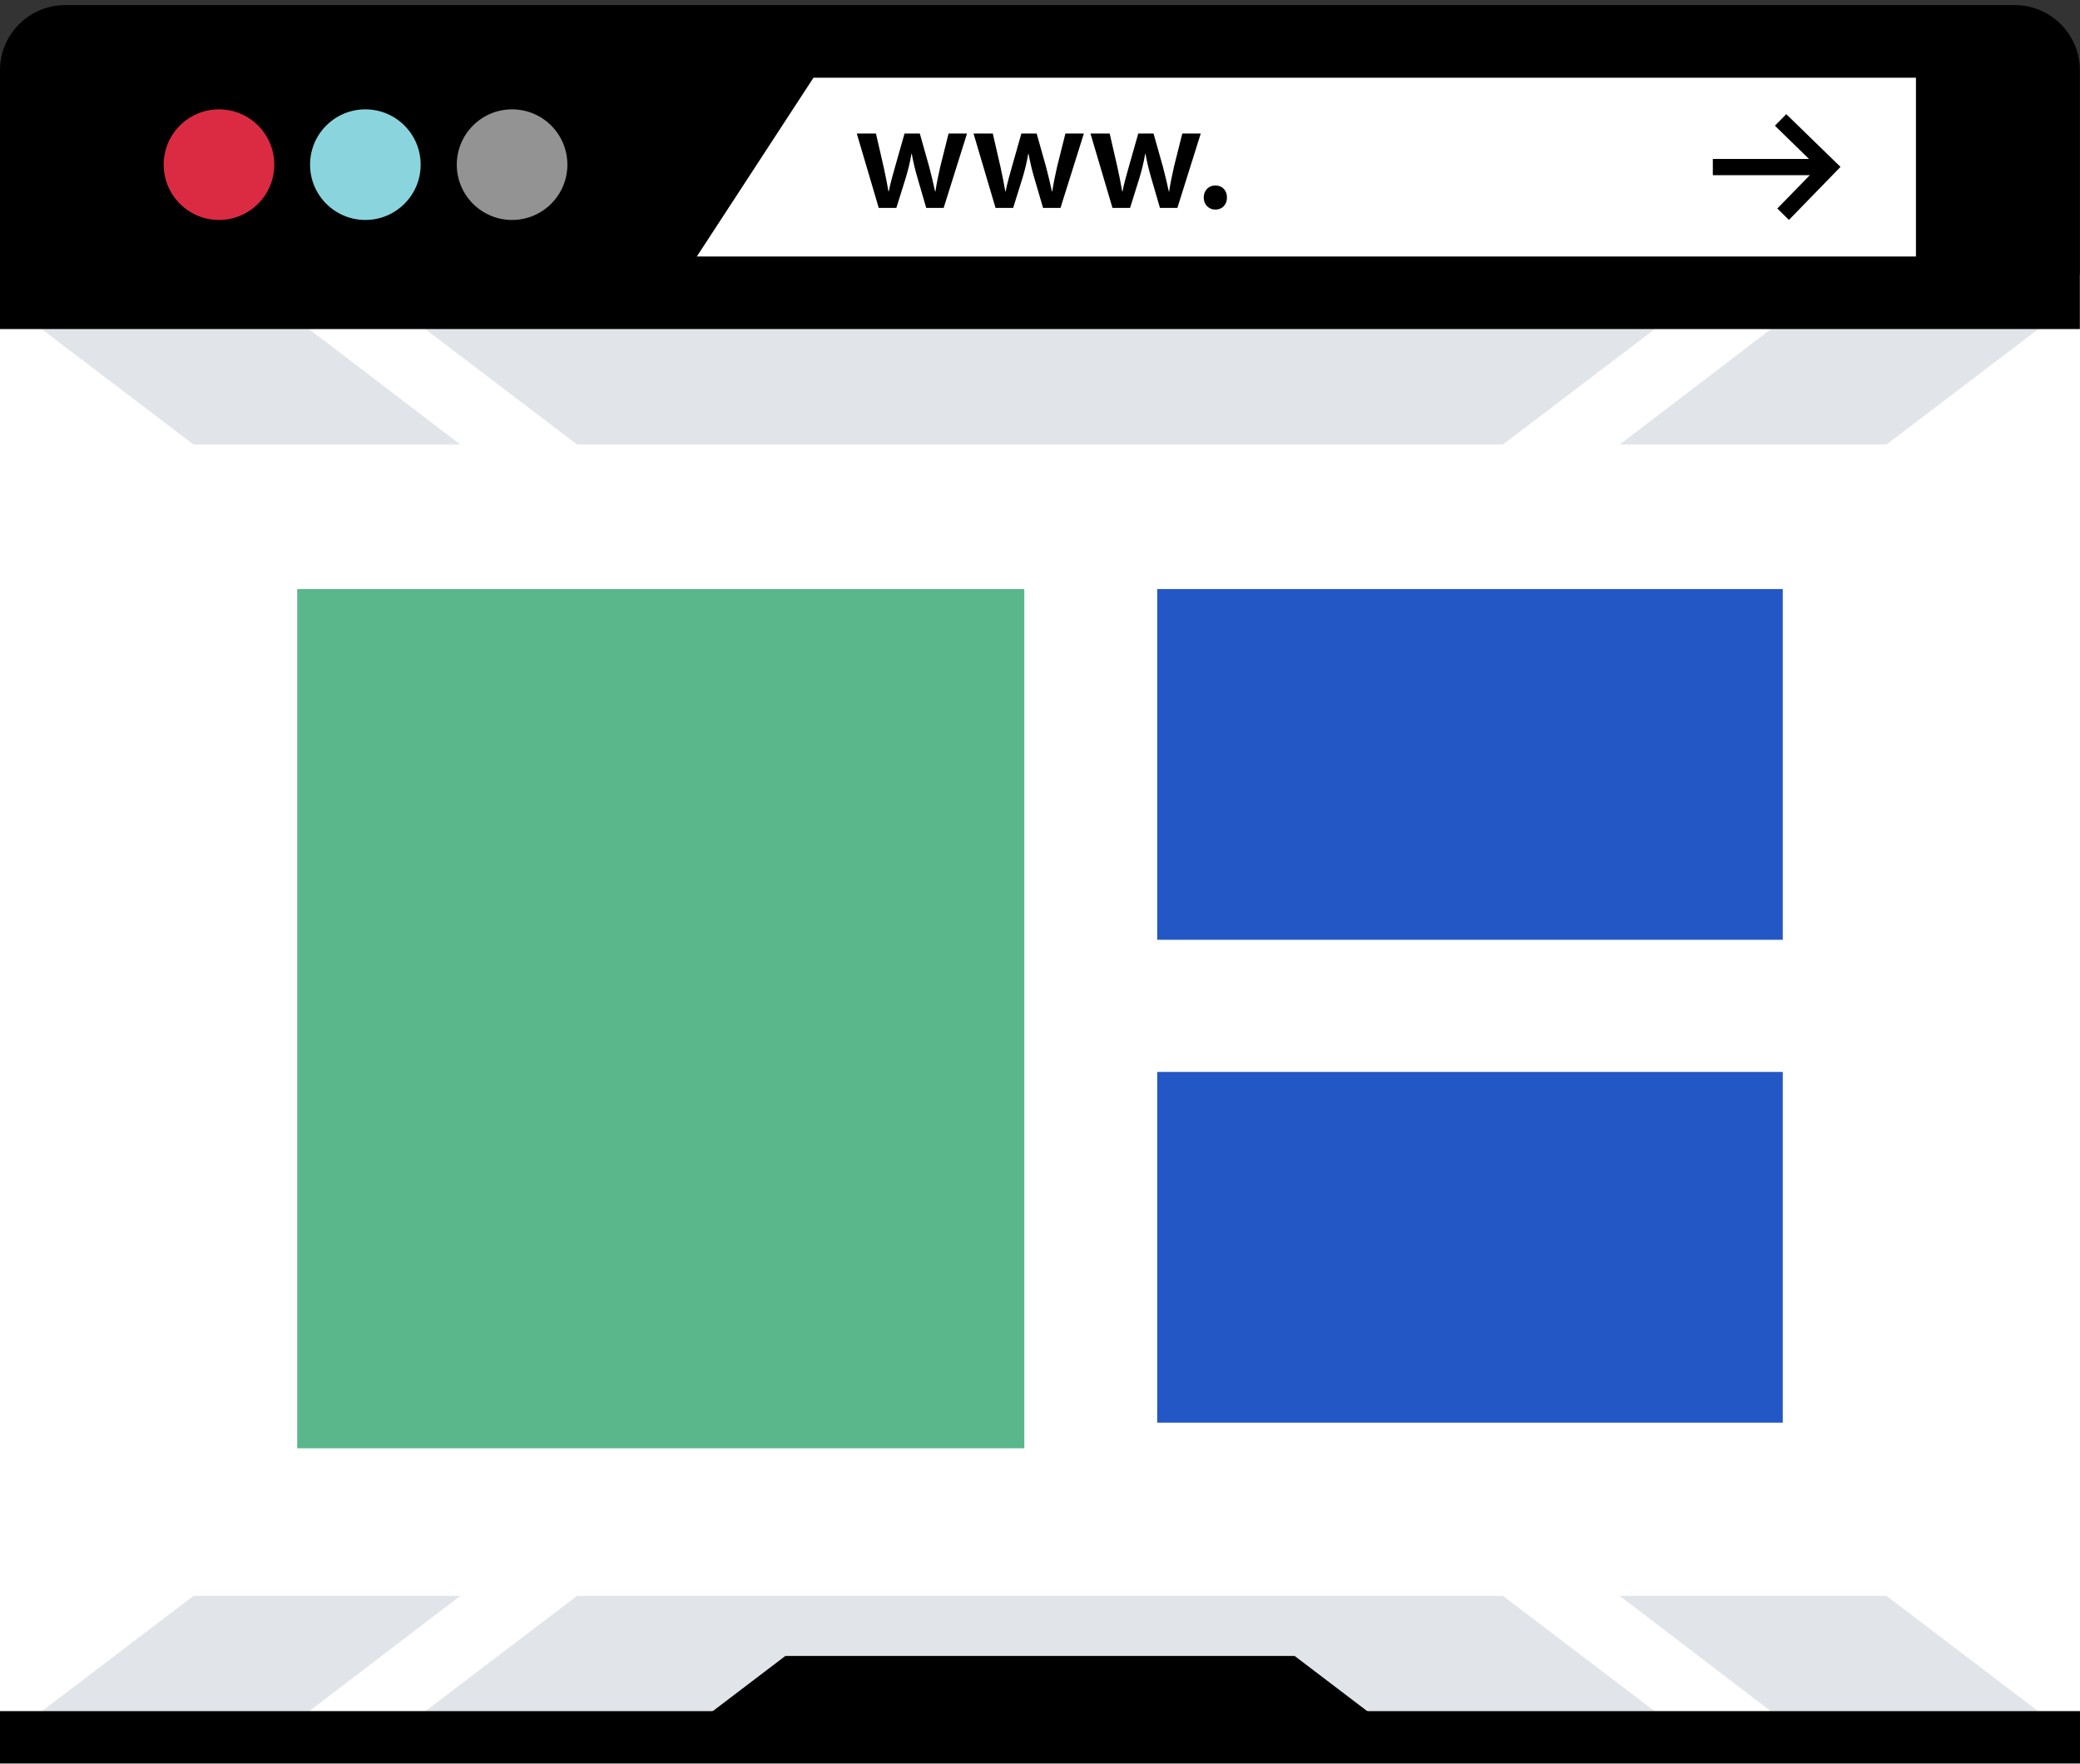 <svg width="368px" height="312px" viewBox="0 0 368 312" version="1.1" xmlns="http://www.w3.org/2000/svg" xmlns:xlink="http://www.w3.org/1999/xlink"><rect x="0" y="0" width="368" height="312" fill="#333333" stroke="none"/> <g id="Page-1" stroke="none" stroke-width="1" fill="none" fill-rule="evenodd"> <g id="web" fill-rule="nonzero"> <rect id="Rectangle" fill="#FFFFFF" x="2.872" y="51.368" width="362.24" height="257.68"></rect> <g id="Group" transform="translate(7, 58)" fill="#E1E5EA"> <polygon id="Path" points="258.912 224.32 95.088 224.32 68.224 244.744 285.776 244.744"></polygon> <polygon id="Path" points="74.448 224.32 27.232 224.32 0.368 244.744 47.68 244.744"></polygon> <polygon id="Path" points="326.768 224.32 279.552 224.32 306.32 244.744 353.632 244.744"></polygon> <polygon id="Path" points="258.912 20.64 95.088 20.64 68.224 0.216 285.776 0.216"></polygon> <polygon id="Path" points="74.448 20.64 27.232 20.64 0.368 0.216 47.68 0.216"></polygon> <polygon id="Path" points="326.768 20.64 279.552 20.64 306.32 0.216 353.632 0.216"></polygon> </g> <path d="M362.248,54.248 L362.248,306.168 L5.752,306.168 L5.752,54.248 L362.248,54.248 L362.248,54.248 Z M368,48.496 L0,48.496 L0,311.912 L368,311.912 L368,48.496 L368,48.496 Z" id="Shape" fill="#FFFFFF"></path> <path d="M0,58.216 L0,12.408 C0,6.08 5.176,0.904 11.504,0.904 L356.472,0.904 C362.8,0.904 367.976,6.08 367.976,12.408 L367.976,58.216 L0,58.216 L0,58.216 Z" id="Path" fill="#000000"></path> <polygon id="Path" fill="#FFFFFF" points="338.976 45.376 123.288 45.376 143.92 13.752 338.976 13.752"></polygon> <circle id="Oval" fill="#DB2B42" cx="38.744" cy="29.128" r="9.784"></circle> <circle id="Oval" fill="#8AD5DD" cx="64.64" cy="29.128" r="9.784"></circle> <circle id="Oval" fill="#939393" cx="90.6" cy="29.128" r="9.784"></circle> <path d="M154.976,23.624 L156.352,29.6 C156.648,31 156.952,32.432 157.192,33.864 L157.248,33.864 C157.52,32.432 157.952,30.968 158.328,29.624 L160.032,23.624 L162.736,23.624 L164.384,29.464 C164.784,31.008 165.136,32.44 165.44,33.872 L165.496,33.872 C165.712,32.44 166.008,31.008 166.36,29.464 L167.824,23.624 L171.088,23.624 L166.952,36.784 L163.872,36.784 L162.312,31.432 C161.912,30.056 161.608,28.808 161.312,27.216 L161.256,27.216 C160.984,28.84 160.64,30.136 160.256,31.432 L158.584,36.784 L155.472,36.784 L151.584,23.624 C151.584,23.624 154.976,23.624 154.976,23.624 Z" id="Path" fill="#000000"></path> <path d="M175.648,23.624 L177.024,29.6 C177.32,31 177.624,32.432 177.864,33.864 L177.92,33.864 C178.192,32.432 178.624,30.968 179,29.624 L180.704,23.624 L183.408,23.624 L185.056,29.464 C185.456,31.008 185.808,32.44 186.112,33.872 L186.168,33.872 C186.384,32.44 186.68,31.008 187.032,29.464 L188.496,23.624 L191.76,23.624 L187.624,36.784 L184.544,36.784 L182.976,31.432 C182.576,30.056 182.272,28.808 181.976,27.216 L181.92,27.216 C181.648,28.84 181.304,30.136 180.92,31.432 L179.248,36.784 L176.136,36.784 L172.24,23.624 C172.24,23.624 175.648,23.624 175.648,23.624 Z" id="Path" fill="#000000"></path> <path d="M196.328,23.624 L197.704,29.6 C198,31 198.304,32.432 198.544,33.864 L198.6,33.864 C198.872,32.432 199.304,30.968 199.68,29.624 L201.384,23.624 L204.088,23.624 L205.736,29.464 C206.136,31.008 206.488,32.44 206.792,33.872 L206.848,33.872 C207.064,32.44 207.36,31.008 207.712,29.464 L209.176,23.624 L212.44,23.624 L208.304,36.784 L205.224,36.784 L203.664,31.432 C203.264,30.056 202.96,28.808 202.664,27.216 L202.608,27.216 C202.336,28.84 201.992,30.136 201.608,31.432 L199.936,36.784 L196.824,36.784 L192.928,23.624 C192.928,23.624 196.328,23.624 196.328,23.624 Z" id="Path" fill="#000000"></path> <path d="M212.968,34.944 C212.968,33.696 213.832,32.808 215.024,32.808 C216.24,32.808 217.08,33.672 217.08,34.944 C217.08,36.16 216.272,37.08 215.024,37.08 C213.816,37.072 212.968,36.152 212.968,34.944 Z" id="Path" fill="#000000"></path> <polygon id="Path" fill="#000000" points="246.304 306.064 121.696 306.064 138.944 292.952 229.056 292.952"></polygon> <rect id="Rectangle" fill="#000000" x="0" y="302.744" width="368" height="9.176"></rect> <polygon id="Path" fill="#000000" points="360.632 302.744 313.32 302.744 292.776 302.744 75.224 302.744 54.68 302.744 7.368 302.744 0 302.744 0 311.92 368 311.92 368 302.744"></polygon> <polygon id="Path" fill="#000000" points="316.504 38.904 314.448 36.888 321.56 29.592 314.024 22.24 316.032 20.192 325.624 29.528"></polygon> <rect id="Rectangle" fill="#000000" x="303.04" y="28.12" width="18.984" height="2.872"></rect> <g id="Group" transform="translate(204, 104)" fill="#2457C6"> <rect id="Rectangle" x="0.736" y="0.208" width="110.68" height="62.048"></rect> <rect id="Rectangle" x="0.736" y="85.632" width="110.68" height="62.048"></rect> </g> <rect id="Rectangle" fill="#59B78B" x="52.584" y="104.208" width="128.64" height="152"></rect> </g> </g></svg>
